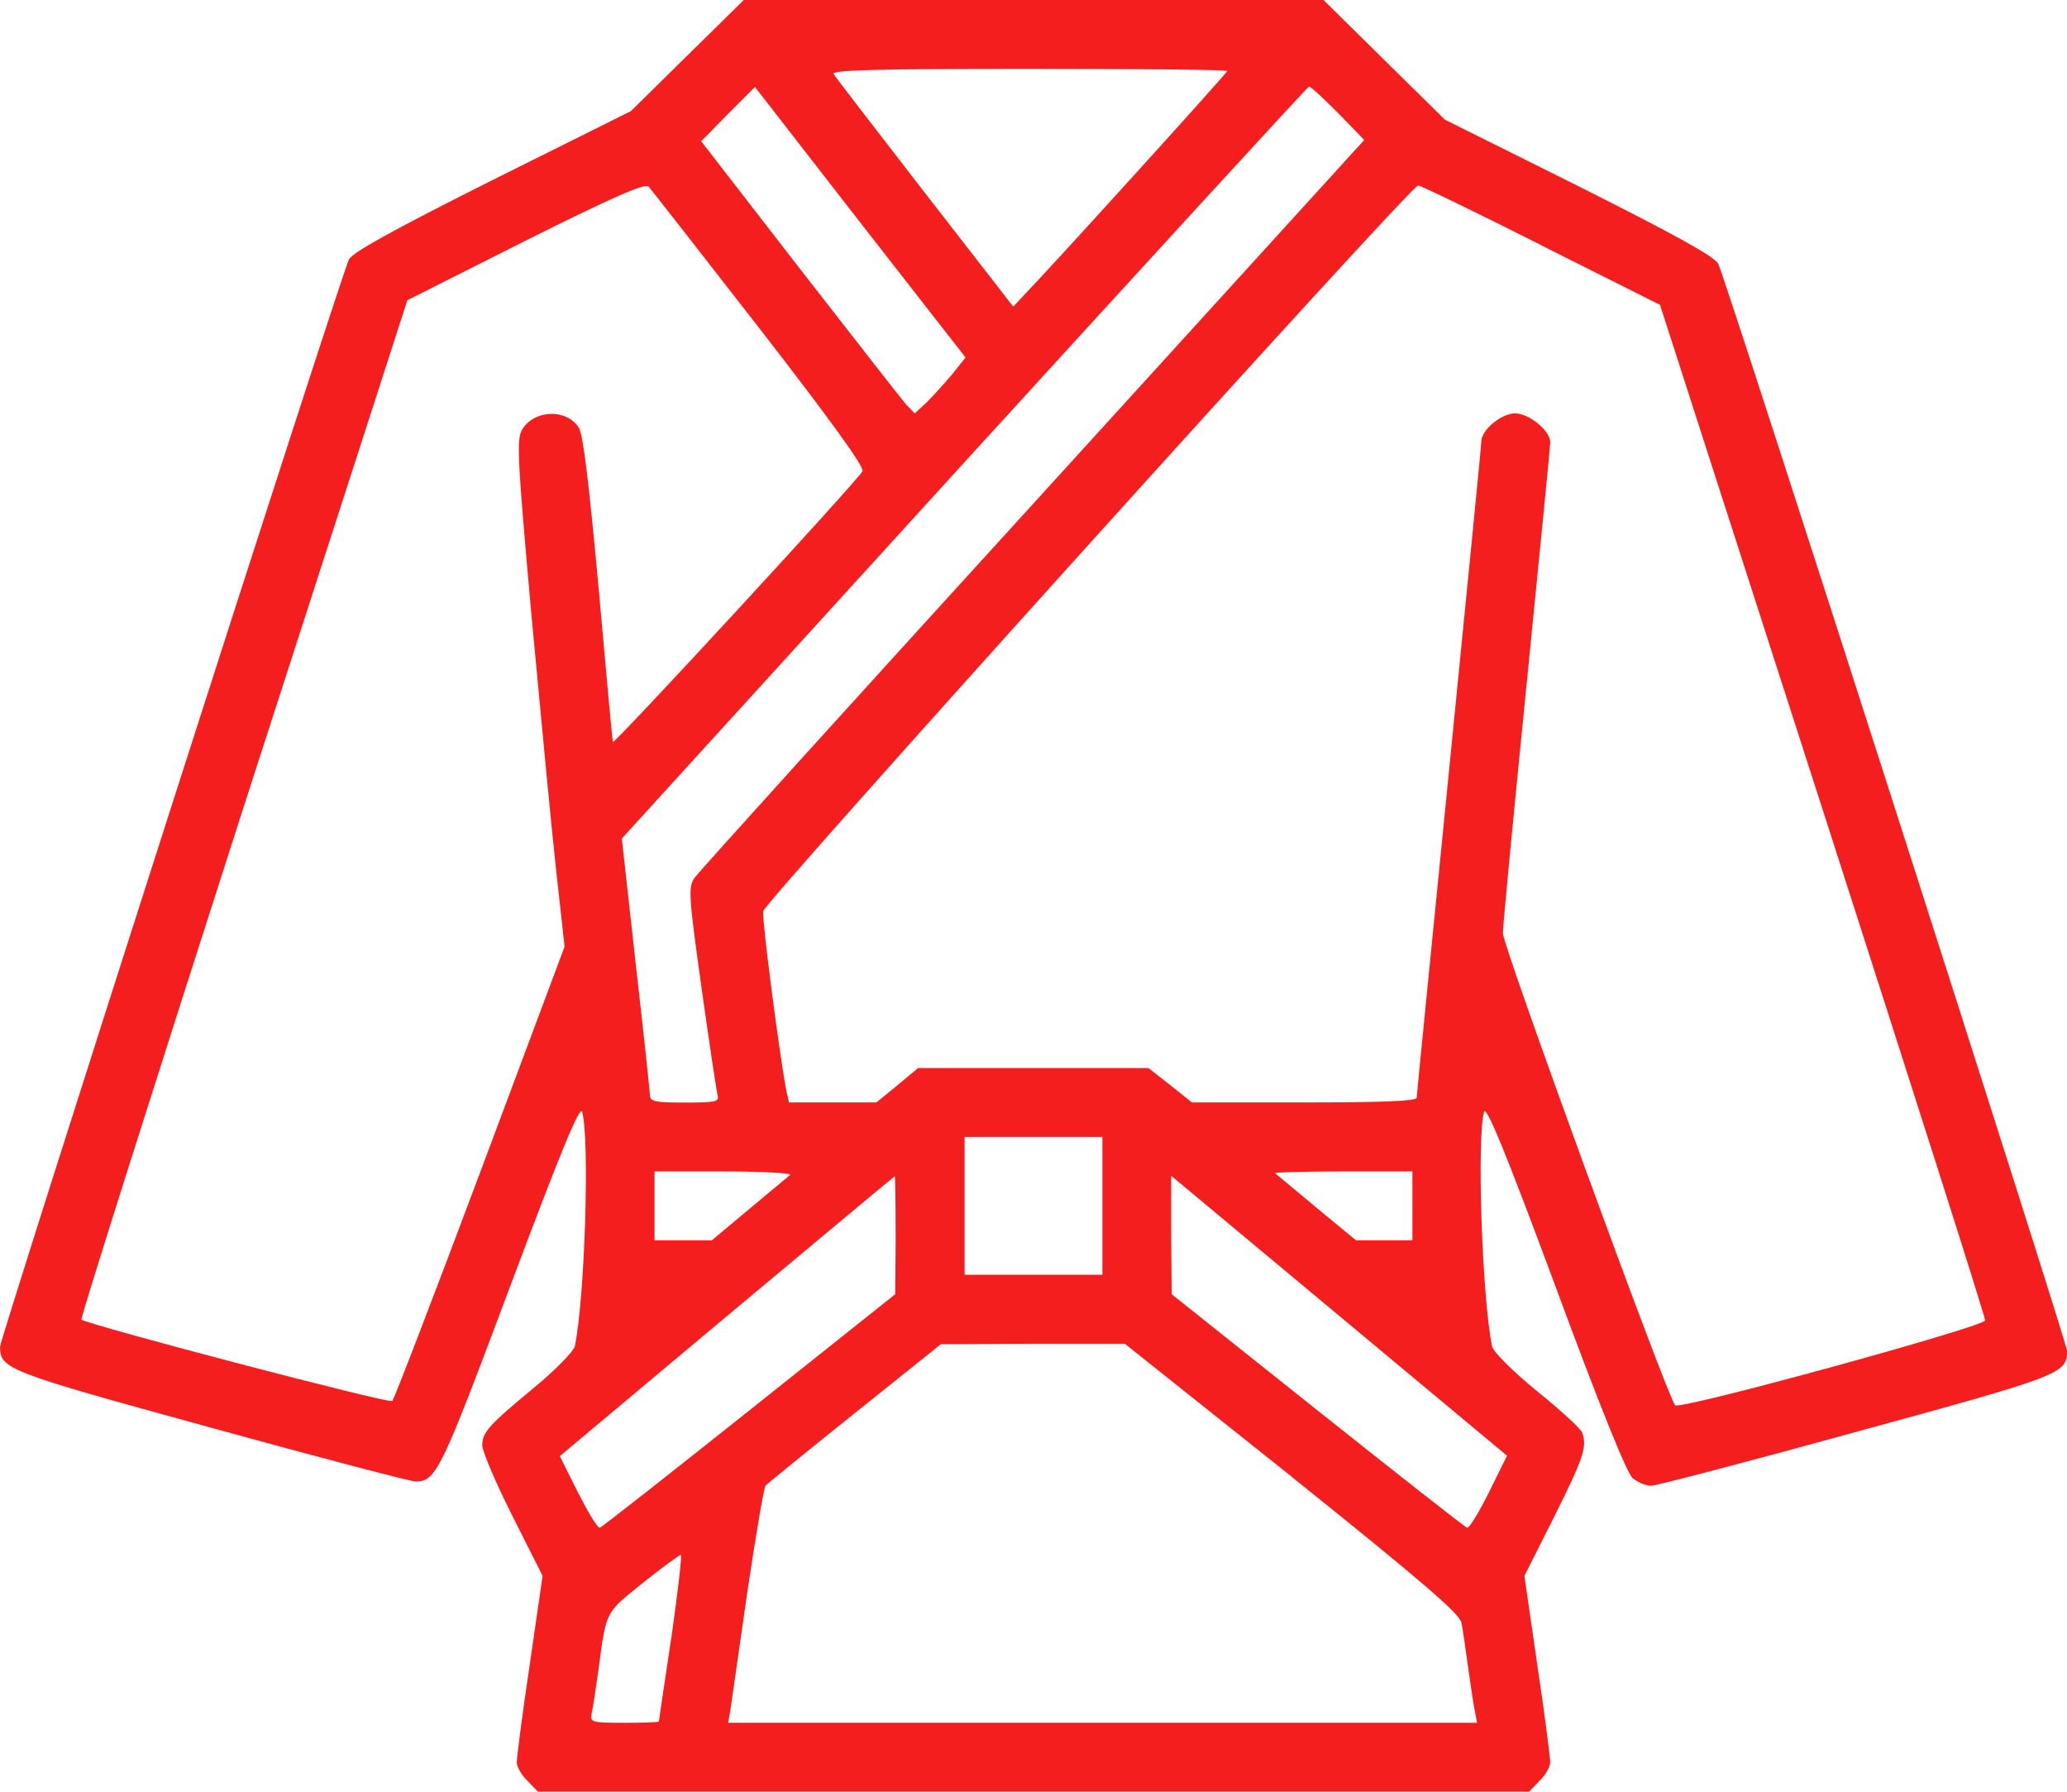 <?xml version="1.0" encoding="UTF-8"?>
<!DOCTYPE svg PUBLIC "-//W3C//DTD SVG 1.1//EN" "http://www.w3.org/Graphics/SVG/1.1/DTD/svg11.dtd">
<!-- Creator: CorelDRAW 2020 (64 Bit) -->
<svg xmlns="http://www.w3.org/2000/svg" xml:space="preserve" width="16.535mm" height="14.33mm" version="1.1" style="shape-rendering:geometricPrecision; text-rendering:geometricPrecision; image-rendering:optimizeQuality; fill-rule:evenodd; clip-rule:evenodd"
viewBox="0 0 318.56 276.09"
 xmlns:xlink="http://www.w3.org/1999/xlink"
 xmlns:xodm="http://www.corel.com/coreldraw/odm/2003">
 <defs>
  <style type="text/css">
   <![CDATA[
    .fil0 {fill:#F41E1E;fill-rule:nonzero}
   ]]>
  </style>
 </defs>
 <g id="Camada_x0020_1">
  <g id="_1850683678704">
   <g>
    <path class="fil0" d="M105.92 8.56l-8.69 8.56 -21.44 10.68c-15.46,7.76 -21.57,11.15 -22.03,12.21 -1.53,3.39 -53.76,166.31 -53.76,167.51 0,3.45 1.06,3.85 32.52,12.48 16.59,4.58 30.79,8.29 31.52,8.29 3.18,0 3.91,-1.59 14.6,-30.13 7.9,-21.04 10.75,-27.94 11.08,-26.81 1.19,4.25 0.4,28.74 -1.13,36.1 -0.2,0.8 -2.92,3.58 -6.11,6.24 -7.17,5.91 -8.16,7.03 -8.16,9.03 0,0.86 2.06,5.77 4.65,10.88l4.65 9.23 -1.99 13.74c-1.13,7.5 -1.99,14.27 -1.99,15 0,0.66 0.73,1.99 1.66,2.85l1.59 1.66 76.39 0 76.39 0 1.59 -1.66c0.93,-0.86 1.66,-2.19 1.66,-2.85 0,-0.73 -0.86,-7.5 -1.99,-15l-1.99 -13.74 4.65 -9.23c4.51,-9.03 5.04,-10.68 4.25,-12.87 -0.2,-0.53 -3.32,-3.45 -6.97,-6.37 -3.72,-3.05 -6.7,-6.04 -6.9,-6.84 -1.53,-7.3 -2.39,-31.85 -1.26,-36.17 0.33,-1.13 3.25,5.97 11.02,26.88 6.84,18.52 11.02,28.8 11.88,29.53 0.8,0.66 2.06,1.19 2.86,1.19 0.73,0 15,-3.72 31.59,-8.3 31.52,-8.63 32.52,-8.96 32.52,-12.48 0,-1.19 -52.23,-164.12 -53.76,-167.51 -0.46,-1.06 -6.44,-4.38 -21.37,-11.88l-20.77 -10.35 -9.36 -9.22 -9.36 -9.23 -44.66 0 -44.66 0 -8.69 8.56 0 0zm83.22 2.39c0,0.27 -26.88,29.93 -31.19,34.38l-1.79 1.92 -13.61 -17.52c-7.43,-9.62 -13.8,-17.85 -14.07,-18.32 -0.4,-0.6 5.84,-0.8 30.06,-0.8 16.86,0 30.59,0.13 30.59,0.33l0 0zm-42.34 46.66c-1.13,1.33 -2.85,3.25 -3.91,4.31l-1.92 1.79 -1.39 -1.46c-0.73,-0.86 -8.1,-10.29 -16.46,-21.04l-15.06 -19.45 4.11 -4.18 4.18 -4.18 16.19 20.84 16.26 20.84 -1.99 2.52zm59.4 -40.22l4.05 4.18 -51.04 56.08c-28.14,30.86 -51.57,56.74 -52.16,57.61 -1,1.46 -0.93,2.65 1.06,16.92 1.19,8.5 2.32,15.93 2.46,16.53 0.33,1.06 -0.2,1.19 -4.98,1.19 -4.65,0 -5.38,-0.13 -5.44,-1.19 0,-0.6 -0.99,-9.76 -2.19,-20.31l-2.13 -19.18 52.76 -57.94c29.07,-31.86 52.96,-57.94 53.16,-57.94 0.2,-0.07 2.19,1.79 4.45,4.05l0 0zm-89.13 33.25c10.82,13.94 16.19,21.37 15.86,21.97 -1.06,1.79 -38.36,42.21 -38.49,41.74 -0.07,-0.33 -1.06,-11.02 -2.19,-23.76 -1.46,-15.99 -2.39,-23.69 -3.05,-24.69 -1.86,-2.92 -6.7,-2.79 -8.63,0.13 -0.99,1.53 -0.93,3.45 1.33,28.74 1.39,14.87 3.05,32.45 3.78,39.09l1.33 12.01 -13.01 34.78c-7.17,19.11 -13.27,34.98 -13.54,35.24 -0.46,0.46 -46.39,-11.61 -47.92,-12.54 -0.2,-0.13 11.02,-35.51 24.89,-78.64l25.35 -78.45 18.19 -9.16c13.67,-6.84 18.45,-8.89 18.98,-8.36 0.4,0.46 8.1,10.29 17.12,21.9l0 0zm120.39 -12.88l18.38 9.22 25.09 77.85c13.8,42.87 25.09,78.24 25.02,78.64 0,0.93 -47.12,13.87 -47.78,13.07 -1.19,-1.26 -26.55,-70.75 -26.55,-72.74 0,-1.13 1.66,-18.38 3.65,-38.29 1.99,-19.91 3.65,-36.7 3.65,-37.36 0,-1.79 -3.25,-4.45 -5.44,-4.45 -2.12,0 -5.18,2.59 -5.18,4.31 0,0.6 -2.26,23.43 -4.98,50.77 -2.72,27.34 -4.98,49.97 -4.98,50.37 0,0.53 -5.44,0.73 -17.32,0.73l-17.32 0 -3.32 -2.65 -3.38 -2.65 -17.72 0 -17.79 0 -3.18 2.65 -3.25 2.65 -6.77 0 -6.7 0 -0.4 -1.79c-1,-5.11 -3.78,-26.35 -3.58,-27.68 0.2,-1.39 99.75,-111.76 100.94,-111.83 0.26,-0.07 8.76,4.05 18.91,9.16l0 0zm-67.56 148.06l0 10.62 -10.62 0 -10.62 0 0 -10.62 0 -10.62 10.62 0 10.62 0 0 10.62zm-48.12 -4.78c-0.4,0.33 -3.25,2.72 -6.37,5.31l-5.71 4.78 -4.45 0 -4.38 0 0 -5.31 0 -5.31 10.75 0c5.91,0 10.49,0.27 10.15,0.53zm95.9 4.78l0 5.31 -4.31 0 -4.38 0 -6.11 -5.04c-3.32,-2.79 -6.24,-5.18 -6.37,-5.31 -0.13,-0.13 4.51,-0.27 10.42,-0.27l10.75 0 0 5.31 0 0zm-79.64 4.45l-0.07 9.16 -22.5 17.92c-12.35,9.82 -22.7,17.98 -23.03,18.05 -0.33,0.13 -1.79,-2.32 -3.38,-5.44l-2.79 -5.58 25.75 -21.57c14.14,-11.81 25.75,-21.5 25.88,-21.57 0.07,-0.07 0.13,4.05 0.13,9.03l0 0zm91.45 39.69c-1.59,3.12 -3.05,5.57 -3.39,5.44 -0.33,-0.07 -10.68,-8.23 -23.03,-18.05l-22.5 -17.92 -0.07 -9.16 0 -9.09 25.88 21.57 25.88 21.57 -2.79 5.64 0 0zm-30.33 -2.32c20.18,16.19 25.82,21.04 26.08,22.43 0.2,1 0.66,4.18 1.06,7.1 0.4,2.92 0.86,5.97 1.06,6.77l0.27 1.53 -57.74 0 -57.67 0 0.33 -1.86c0.13,-1 1.33,-9.09 2.59,-18.05 1.33,-8.89 2.59,-16.39 2.86,-16.66 0.26,-0.26 6.44,-5.31 13.74,-11.15l13.27 -10.62 14.2 -0.07 14.14 0 25.82 20.57 0 0zm-95.7 24.69c-1.06,7.04 -1.92,12.88 -1.92,12.94 0,0.13 -2.39,0.2 -5.31,0.2 -5.18,0 -5.31,-0.07 -5.04,-1.53 0.2,-0.8 0.66,-3.85 1.06,-6.77 1.19,-9.03 1,-8.56 6.84,-13.27 2.99,-2.39 5.64,-4.31 5.84,-4.31 0.2,0 -0.47,5.77 -1.46,12.74l0 0z"/>
   </g>
  </g>
 </g>
</svg>
